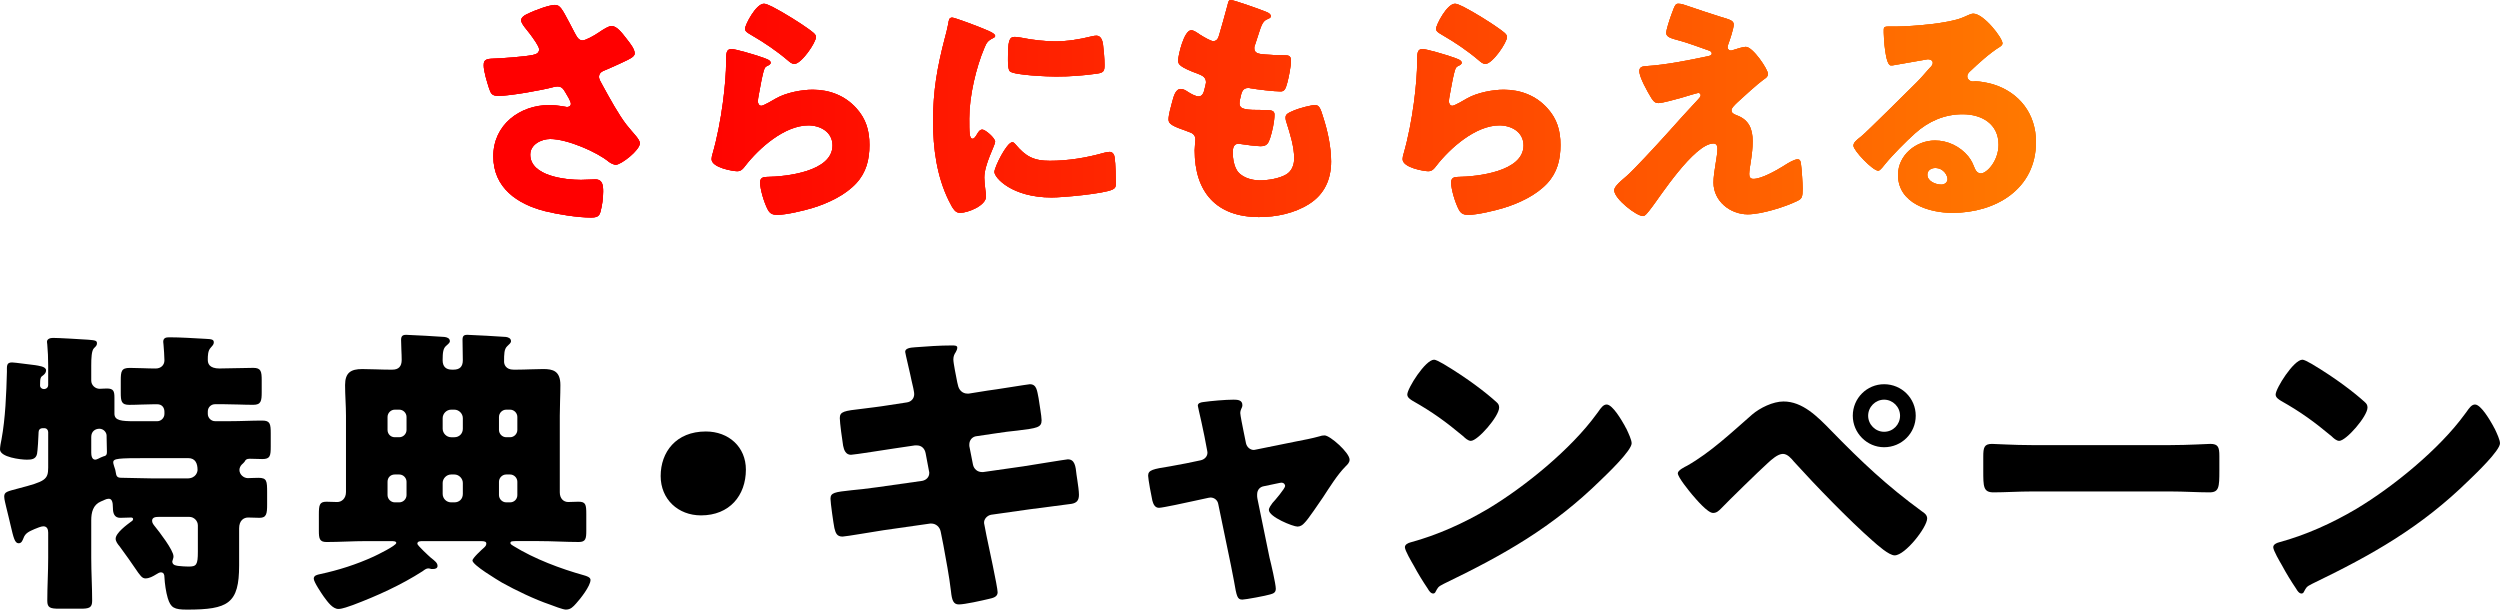 <?xml version="1.0" encoding="UTF-8"?>
<svg id="_レイヤー_47" data-name="レイヤー 47" xmlns="http://www.w3.org/2000/svg" xmlns:xlink="http://www.w3.org/1999/xlink" viewBox="0 0 365 89">
  <defs>
    <linearGradient id="_名称未設定グラデーション_12" data-name="名称未設定グラデーション 12" x1="297.255" y1="15.881" x2="70.618" y2="15.881" gradientUnits="userSpaceOnUse">
      <stop offset="0" stop-color="#ff7900"/>
      <stop offset=".879" stop-color="red"/>
    </linearGradient>
  </defs>
  <g>
    <path d="m32.098,53.796c1.451,0,3.429-.088,4.881-.088,1.144,0,1.231.53,1.231,1.857v1.681c0,1.283-.088,1.857-1.231,1.857-1.452,0-2.859-.088-4.309-.088h-1.276c-.571,0-1.054.443-1.054,1.062v.353c0,.575.483,1.062,1.054,1.062h2.199c1.583,0,3.122-.089,4.705-.089,1.143,0,1.231.487,1.231,1.902v1.858c0,1.415-.089,1.858-1.231,1.858-.617,0-1.231-.045-1.847-.045-.483,0-.616.178-.747.443-.132.177-.264.265-.395.397-.221.222-.352.531-.352.797,0,.663.616,1.193,1.23,1.193.308,0,.968-.044,1.54-.044,1.231,0,1.274.443,1.274,2.123v1.77c0,1.327-.088,1.946-1.099,1.946-.572,0-1.099-.045-1.67-.045-.617,0-1.319.398-1.319,1.593v5.395c0,5.573-1.583,6.458-7.607,6.458-1.891,0-2.375-.266-2.814-1.681-.263-.884-.439-2.123-.484-3.051,0-.354-.088-.708-.527-.708-.176,0-.44.132-.704.309-.439.266-.967.575-1.538.575-.484,0-.747-.353-1.584-1.592-.483-.708-1.187-1.725-2.198-3.095-.263-.31-.572-.709-.572-1.106,0-.84,1.628-2.034,2.287-2.521.131-.044.263-.221.263-.353,0-.177-.176-.222-.308-.222-.527,0-1.055.045-1.583.045-.835,0-1.056-.663-1.056-1.415,0-.974-.176-1.371-.615-1.371-.396,0-.66.221-1.144.397-1.144.487-1.407,1.592-1.407,2.742v5.484c0,2.123.133,4.202.133,6.28,0,1.017-.441,1.149-1.715,1.149h-3.077c-1.319,0-1.759-.132-1.759-1.149,0-2.079.132-4.157.132-6.28v-3.671c0-.443-.132-.929-.704-.929-.352,0-.923.266-1.275.398-.791.353-1.362.575-1.627,1.327-.132.309-.264.752-.704.752-.572,0-.747-.796-1.186-2.654-.177-.708-.352-1.548-.617-2.564-.088-.443-.307-1.15-.307-1.593,0-.708.44-.752,2.067-1.194,3.914-1.017,4.353-1.282,4.353-3.051v-5.174c0-.309-.22-.575-.572-.575h-.176c-.484,0-.66.266-.66.663v.088c0,.398-.132,2.654-.22,3.007-.177.796-.836.841-1.496.841-.878,0-3.913-.354-3.913-1.504,0-.31.133-1.106.221-1.46.572-3.095.703-6.678.79-9.861,0-.841-.088-1.372.747-1.372.396,0,2.859.354,3.386.398.44.088,1.583.177,1.583.752,0,.31-.176.531-.395.708-.395.266-.483.354-.483,1.504,0,.31.263.531.572.531.219,0,.615-.132.615-.619v-2.786c0-1.105-.044-2.167-.132-3.095,0-.132-.044-.265-.044-.398,0-.442.484-.575.879-.575.836,0,3.914.178,5.188.266,1.012.088,1.231.132,1.231.531,0,.309-.176.442-.439.707-.352.354-.396,1.46-.396,2.521v2.211c0,.663.572,1.194,1.231,1.194.176,0,.704-.044,1.056-.044.966,0,1.099.398,1.099,1.327v2.344c0,1.017,1.011,1.106,2.946,1.106h3.297c.572,0,1.056-.487,1.056-1.062v-.309c0-.619-.351-1.106-1.056-1.106h-.439c-1.186,0-2.418.088-3.649.088-1.144,0-1.231-.531-1.231-1.813v-1.725c0-1.371.088-1.857,1.319-1.857s2.506.088,3.782.088c.747,0,1.274-.487,1.274-1.194,0-.575-.088-1.724-.132-2.255,0-.132-.044-.309-.044-.443,0-.575.396-.663.88-.663,1.626,0,3.604.133,5.275.222.924.044,1.231.088,1.231.53,0,.31-.22.487-.439.752-.439.443-.439,1.194-.439,1.77,0,.487.131,1.283,1.758,1.283Zm-18.775,12.294c0,.398.088,1.018.572,1.018.176,0,.308-.088.439-.133.264-.132.529-.265.792-.353.439-.088.484-.31.484-.663,0-.708-.045-1.415-.045-2.123v-.221c0-.487-.439-1.018-1.056-1.018-.571,0-1.186.354-1.186,1.194v2.299Zm8.134.796c-4.221,0-4.924.044-4.924.619,0,.177.088.398.132.575.132.354.22.663.263,1.017.089.663.44.663,1.012.663,1.319,0,2.946.089,4.441.089h4.968c1.275,0,1.495-.974,1.495-1.239,0-.929-.307-1.725-1.363-1.725h-6.024Zm7.431,9.818c0-.663-.572-1.239-1.231-1.239h-4.484c-.439,0-.968.045-.968.575,0,.31.221.575.396.796.616.752,2.726,3.494,2.726,4.378,0,.089,0,.222-.044.31,0,.088-.132.398-.132.442,0,.62.704.62.923.663.396.045,1.056.089,1.452.089,1.143,0,1.362-.222,1.362-2.168v-3.847Z"/>
    <path d="m75.224,79.004c-.483,0-.704.044-.704.266,0,.221.263.309.439.442,3.078,1.902,6.859,3.317,10.333,4.291.308.088.923.265.923.662,0,.885-1.495,2.786-2.11,3.45-.44.487-.792.885-1.495.885-.44,0-1.891-.575-2.375-.752-2.11-.709-4.968-2.079-6.947-3.185-.66-.398-4.309-2.565-4.309-3.229,0-.353,1.407-1.636,1.715-1.901.176-.177.307-.31.307-.575s-.22-.354-.791-.354h-8.442c-.439,0-.835,0-.835.398,0,.221,1.715,1.813,1.979,2.034.615.487.967.752.967,1.193,0,.354-.352.443-.616.443h-.308c-.088-.044-.351-.088-.439-.088-.263,0-.572.221-.791.397-3.166,2.035-6.683,3.627-10.201,4.954-.527.177-1.538.574-2.11.574-.835,0-1.54-.973-2.154-1.813-.308-.443-1.452-2.123-1.452-2.61,0-.486.528-.575.923-.663,2.683-.575,5.321-1.415,7.827-2.564.484-.222,3.298-1.593,3.298-1.99,0-.266-.44-.266-.747-.266h-3.65c-1.935,0-3.869.132-5.804.132-1.012,0-1.1-.53-1.1-1.636v-2.388c0-1.371.088-1.858,1.1-1.858.528,0,1.055.044,1.583.044.616,0,1.275-.486,1.275-1.459v-11.144c0-1.505-.132-2.964-.132-4.467,0-1.813.835-2.344,2.507-2.344,1.319,0,2.681.088,4.044.088h.352c.923,0,1.362-.487,1.362-1.415,0-.973-.088-1.946-.088-2.919,0-.575.221-.752.747-.752.396,0,5.277.265,5.585.309.351.044.79.178.79.619,0,.265-.307.443-.572.708-.395.354-.483.929-.483,2.079,0,.928.483,1.371,1.363,1.371h.221c.923,0,1.362-.443,1.362-1.371,0-.973-.044-1.99-.044-2.963,0-.575.177-.752.704-.752.44,0,5.277.265,5.628.309.308.044.747.178.747.619,0,.265-.263.443-.527.708-.484.443-.484,1.15-.484,2.299,0,.398.263,1.15,1.362,1.15h.572c1.231,0,2.507-.088,3.782-.088,1.407,0,2.506.265,2.506,2.344,0,1.504-.088,3.007-.088,4.467v11.188c0,.885.528,1.415,1.231,1.415.484,0,1.011-.044,1.495-.044,1.056,0,1.144.398,1.144,1.814v2.432c0,1.15-.088,1.636-1.099,1.636-1.936,0-3.87-.132-5.805-.132h-3.474Zm-18.643-16.23c0,.574.441,1.061,1.056,1.061h.66c.572,0,1.056-.487,1.056-1.061v-1.902c0-.575-.484-1.062-1.056-1.062h-.66c-.572,0-1.056.487-1.056,1.062v1.902Zm0,9.508c0,.575.484,1.061,1.056,1.061h.66c.572,0,1.056-.486,1.056-1.061v-1.946c0-.575-.484-1.061-1.056-1.061h-.66c-.615,0-1.056.442-1.056,1.061v1.946Zm10.993-11.233c0-.663-.572-1.239-1.231-1.239h-.483c-.66,0-1.231.575-1.231,1.239v1.548c0,.663.572,1.239,1.231,1.239h.483c.704,0,1.231-.531,1.231-1.239v-1.548Zm0,9.464c0-.662-.572-1.238-1.231-1.238h-.483c-.66,0-1.231.575-1.231,1.238v1.593c0,.708.572,1.238,1.231,1.238h.483c.704,0,1.231-.486,1.231-1.238v-1.593Zm7.958-9.641c0-.575-.483-1.062-1.055-1.062h-.571c-.572,0-1.056.487-1.056,1.062v1.902c0,.574.484,1.061,1.056,1.061h.571c.572,0,1.055-.487,1.055-1.061v-1.902Zm0,9.464c0-.575-.483-1.061-1.055-1.061h-.571c-.572,0-1.056.486-1.056,1.061v1.946c0,.575.484,1.061,1.056,1.061h.571c.572,0,1.055-.442,1.055-1.061v-1.946Z"/>
    <path d="m108.9,68.568c0,3.759-2.375,6.678-6.551,6.678-3.343,0-5.892-2.344-5.892-5.749,0-3.494,2.242-6.501,6.595-6.501,3.342,0,5.849,2.255,5.849,5.573Z"/>
    <path d="m132.417,58.749c.617-.088,1.056-.575,1.056-1.194,0-.309-.088-.575-.132-.884l-.264-1.15c-.088-.531-.923-3.98-.923-4.157,0-.486.66-.619,1.452-.663,1.758-.132,3.561-.265,5.364-.265.395,0,.791,0,.791.309,0,.222-.088.443-.22.663-.177.266-.352.575-.352,1.062,0,.575.44,2.654.572,3.361l.088.353c.133.752.66,1.283,1.407,1.283h.176l2.771-.443c.835-.088,5.935-.928,6.155-.928,1.011,0,1.056.973,1.275,2.034.088.708.44,2.609.44,3.229,0,1.061-.66,1.149-3.518,1.504-.923.088-2.022.221-3.429.442l-2.682.398c-.572.132-.924.619-.924,1.193v.222l.529,2.697c.131.663.66,1.106,1.319,1.106h.176l5.891-.84c.879-.132,6.243-1.018,6.463-1.018,1.011,0,1.144.974,1.275,2.256l.132.884c.088.531.221,1.548.221,2.034,0,.796-.308,1.194-1.1,1.327-.395.044-5.452.708-6.112.796l-5.628.796c-.616.132-1.012.663-1.012,1.106,0,.088,0,.221.045.353l.307,1.592c.264,1.283,1.627,7.519,1.627,8.271,0,.708-.747.84-1.319.973-.923.222-3.474.797-4.352.797-.792,0-1.012-.62-1.144-1.946-.263-2.256-.704-4.467-1.099-6.679l-.396-1.99c-.133-.707-.704-1.193-1.364-1.193h-.176l-6.815.973c-.923.132-5.54.929-5.979.929-.836,0-1.012-.531-1.188-1.239-.131-.619-.571-3.716-.571-4.29,0-.885.616-.974,3.077-1.239.967-.088,2.198-.221,3.781-.443l6.552-.928c.616-.132,1.012-.575,1.012-1.15,0-.088,0-.132-.045-.309l-.484-2.565c-.131-.708-.615-1.149-1.274-1.149h-.308l-2.99.442c-.923.133-5.891.928-6.332.928-.747,0-1.012-.662-1.143-1.326-.133-.796-.484-3.361-.484-4.025,0-.973.615-1.062,3.298-1.371.967-.132,2.285-.265,3.913-.531l2.594-.397Z"/>
    <path d="m175.321,67.197c.572-.133.967-.575.967-1.106,0-.132-.043-.265-.043-.309l-.396-2.079c-.044-.177-.221-1.106-.439-2.079-.264-1.194-.529-2.3-.529-2.389,0-.397.44-.486.747-.53,1.231-.177,3.298-.354,4.485-.354.571,0,1.275.044,1.275.796,0,.222-.088.398-.176.575s-.133.398-.133.575c0,.309.352,2.034.44,2.477l.395,1.945c.133.575.617.974,1.144.974.088,0,.221-.045.263-.045l5.892-1.193c1.143-.222,2.33-.443,3.43-.752.22-.088.484-.133.747-.133.791,0,3.649,2.521,3.649,3.539,0,.442-.308.707-.616,1.017-1.143,1.15-2.33,3.051-3.254,4.466-.527.752-2.197,3.273-2.726,3.76-.263.309-.615.53-1.011.53-.66,0-4.176-1.415-4.176-2.432,0-.31.306-.708.527-1.017.308-.31,1.846-2.124,1.846-2.477,0-.177-.131-.487-.571-.487-.089,0-.177.044-.264.044l-2.33.487c-.439.088-.923.443-.923,1.194v.177c0,.044,0,.265.044.443l1.759,8.58c.219.84.923,3.891.923,4.555,0,.575-.352.708-.835.84-.529.178-3.606.752-4.045.752-.747,0-.835-.442-1.231-2.742-.132-.618-.263-1.37-.439-2.255l-1.848-8.933c-.088-.575-.571-.974-1.143-.974-.088,0-.22.045-.307.045l-2.242.486c-.792.177-4.442.973-4.968.973-.617,0-.835-.574-.968-1.061-.132-.531-.616-3.185-.616-3.626,0-.84.704-.974,3.209-1.371.66-.132,1.452-.266,2.375-.443l2.111-.442Z"/>
    <path d="m237.21,62.154c.088.133.132.31.263.487.308.663.747,1.592.747,2.079,0,1.062-3.561,4.467-4.484,5.352-7.079,6.944-14.158,10.923-22.951,15.169-.88.443-.836.531-1.188,1.15-.043.132-.176.265-.351.265-.351,0-.616-.397-.791-.708-.747-1.105-1.451-2.255-2.067-3.406-.307-.53-1.275-2.167-1.275-2.653,0-.398.484-.619.835-.708,3.914-1.062,7.74-2.786,11.256-4.865,5.408-3.229,12.179-8.757,15.873-13.843.088-.132.176-.221.263-.353.396-.575.747-1.062,1.231-1.062.88,0,2.242,2.389,2.638,3.095Zm-26.47-9.021c3.561,2.123,6.288,4.246,7.739,5.573.264.221.395.442.395.796,0,1.283-3.12,4.865-4.132,4.865-.395,0-.836-.398-1.1-.663-2.551-2.123-4.484-3.538-7.386-5.174-.351-.222-.792-.487-.792-.929,0-.884,2.638-5.086,3.915-5.086.219,0,.747.265,1.362.619Z"/>
    <path d="m267.341,62.863c4.44,4.555,8.134,8.049,13.278,11.808.351.221.747.531.747,1.018,0,1.282-3.21,5.395-4.748,5.395-.835,0-2.507-1.504-3.21-2.123-3.474-3.051-8.31-8.049-11.477-11.543-.395-.487-.966-1.15-1.626-1.15-.747,0-1.671.841-2.199,1.327-1.186,1.062-5.716,5.484-6.815,6.634-.352.353-.66.662-1.187.662-.791,0-2.462-1.989-3.034-2.653-.44-.531-2.111-2.565-2.111-3.141,0-.442,1.012-.928,1.364-1.105,3.429-1.946,6.506-4.865,9.497-7.475,1.143-.973,3.034-1.901,4.573-1.901,2.769,0,4.924,2.167,6.947,4.246Zm12.355-2.167c0,2.564-2.067,4.599-4.617,4.599-2.506,0-4.572-2.079-4.572-4.599,0-2.565,2.067-4.6,4.572-4.6,2.551,0,4.617,2.034,4.617,4.6Zm-6.947,0c0,1.282,1.056,2.344,2.33,2.344,1.319,0,2.33-1.062,2.33-2.344,0-1.283-1.055-2.345-2.33-2.345-1.274,0-2.33,1.062-2.33,2.345Z"/>
    <path d="m316.904,64.984c2.594,0,5.408-.177,5.804-.177,1.144,0,1.319.487,1.319,1.77v2.123c0,2.432-.044,3.184-1.451,3.184-1.714,0-3.737-.132-5.672-.132h-20.225c-1.936,0-4.002.132-5.628.132-1.495,0-1.495-.84-1.495-3.184v-2.034c0-1.327.131-1.858,1.274-1.858.616,0,3.077.177,5.849.177h20.225Z"/>
    <path d="m363.989,62.154c.088.133.133.31.263.487.308.663.747,1.592.747,2.079,0,1.062-3.561,4.467-4.484,5.352-7.078,6.944-14.158,10.923-22.951,15.169-.88.443-.835.531-1.187,1.15-.044.132-.176.265-.352.265-.351,0-.615-.397-.79-.708-.747-1.105-1.452-2.255-2.067-3.406-.308-.53-1.276-2.167-1.276-2.653,0-.398.484-.619.836-.708,3.914-1.062,7.739-2.786,11.256-4.865,5.408-3.229,12.179-8.757,15.872-13.843.088-.132.176-.221.264-.353.395-.575.747-1.062,1.23-1.062.88,0,2.242,2.389,2.638,3.095Zm-26.47-9.021c3.561,2.123,6.288,4.246,7.74,5.573.263.221.396.442.396.796,0,1.283-3.122,4.865-4.133,4.865-.396,0-.836-.398-1.1-.663-2.551-2.123-4.485-3.538-7.387-5.174-.351-.222-.791-.487-.791-.929,0-.884,2.638-5.086,3.914-5.086.22,0,.747.265,1.362.619Z"/>
  </g>
  <g>
    <g>
      <path d="m83.889,4.776c.395.723.612,1.121,1.187,1.121.395,0,1.546-.614,2.301-1.121.792-.543,1.51-.977,1.907-.977.755,0,1.474.94,2.121,1.772.648.831,1.26,1.591,1.26,2.243,0,.47-.791.832-1.654,1.23-.827.398-1.655.76-2.482,1.122-.54.217-1.079.397-1.079,1.085,0,.289.252.723.576,1.302.971,1.772,2.338,4.268,3.452,5.68.9,1.157,1.943,2.097,1.943,2.676,0,1.013-2.733,3.147-3.525,3.147-.215,0-.683-.181-1.007-.434-1.69-1.411-6.042-3.329-8.559-3.329-1.295,0-2.914.796-2.914,2.28,0,3.146,5.144,3.689,7.41,3.689.718,0,1.438-.072,2.086-.072,1.078,0,1.15.904,1.15,1.772,0,.977-.143,2.026-.395,2.966-.181.652-.503.832-1.403.832-1.907,0-4.855-.47-6.726-.94-3.992-1.014-7.516-3.401-7.516-7.995s3.848-7.488,8.2-7.488c1.15,0,2.48.29,2.553.29.289,0,.576-.145.576-.471,0-.361-.539-1.23-.755-1.591-.359-.615-.576-.941-1.223-.941-.143,0-.324.036-.503.073-1.726.47-6.402,1.302-8.092,1.302-.972,0-1.115-.326-1.403-1.193-.252-.796-.755-2.388-.755-3.256,0-.47.036-.94,1.114-.977,1.368-.036,4.855-.29,6.043-.543.54-.108.936-.29.936-.832,0-.434-.827-1.556-1.331-2.243-.396-.543-1.296-1.483-1.296-1.989,0-.362.396-.688.792-.869,1.546-.76,3.452-1.374,4.135-1.374.755,0,1.044.578,2.122,2.605.216.434.467.904.755,1.447Z" fill="url(#_名称未設定グラデーション_12)"/>
      <path d="m110.899,8.248c.864.29,1.619.506,1.619.905,0,.217-.252.361-.431.434-.468.217-.503.398-.72,1.266-.252,1.013-.395,2.062-.611,3.111-.036.253-.108.543-.108.832,0,.326.181.651.504.651.323,0,1.797-.868,2.157-1.084,1.474-.832,3.705-1.266,5.359-1.266,2.446,0,4.712.868,6.366,2.713,1.402,1.556,1.906,3.255,1.906,5.354,0,2.135-.466,4.015-1.942,5.607-1.618,1.737-4.1,2.894-6.33,3.581-1.295.398-3.884,1.014-5.179,1.014-.647,0-1.043-.145-1.367-.724-.539-.977-1.15-3.002-1.15-4.015,0-.687.503-.796.971-.796,2.805-.036,9.603-.76,9.603-4.594,0-1.989-1.799-2.931-3.524-2.931-3.453,0-7.193,3.293-9.207,5.896-.324.435-.612.796-1.187.796-.575,0-3.74-.506-3.74-1.772,0-.253.072-.543.143-.76,1.367-4.738,1.978-10.599,1.978-13.348,0-1.339,0-1.954.792-1.954.611,0,3.38.832,4.099,1.085Zm.647-7.705c.252,0,.755.217,1.26.47,1.619.832,4.028,2.352,5.035,3.076.755.542,1.295.904,1.295,1.301,0,.796-2.121,3.943-3.165,3.943-.359,0-.683-.29-.935-.506-1.655-1.41-3.489-2.641-5.359-3.726-.54-.326-.9-.506-.9-.905,0-.543,1.583-3.654,2.769-3.654Z" fill="url(#_名称未設定グラデーション_12)"/>
      <path d="m137.956,5.535c.18-.687.36-1.375.467-1.953.107-.688.144-1.014.611-1.014.324,0,3.777,1.267,5.324,1.954.719.326.935.543.935.723,0,.144-.107.217-.252.29-.827.397-1.007.687-1.331,1.483-1.186,2.785-2.193,6.982-2.193,10.274,0,1.989,0,2.967.467,2.967.252,0,.432-.29.612-.579.216-.362.431-.76.827-.76.431,0,1.869,1.23,1.869,1.772,0,.506-1.583,3.292-1.583,5.246,0,.253.072,1.157.144,1.7.035.217.107.832.107,1.049,0,1.339-2.661,2.388-3.776,2.388-.683,0-1.007-.47-1.655-1.773-1.762-3.581-2.301-7.633-2.301-11.611,0-4.45.611-7.887,1.726-12.155Zm10.285,15.518c1.511,1.81,2.698,2.424,5.036,2.424,2.661,0,5.323-.434,7.876-1.157.252-.073.612-.145.864-.145.467,0,.683.47.719.796.143.977.181,3.039.181,3.763,0,.47-.037.723-.503.94-1.26.614-7.265,1.157-8.884,1.157-5.791,0-8.343-2.893-8.343-3.726,0-.688,1.797-4.341,2.625-4.341.18,0,.324.181.431.289Zm-.071-15.664c.216,0,.791.073,1.115.145,1.366.29,3.345.506,4.747.506,1.798,0,3.597-.29,5.323-.723.324-.073.503-.109.72-.109.683,0,.899.76.97,1.302.108.905.217,2.062.217,2.967,0,.868-.108,1.121-1.043,1.266-2.015.289-4.029.434-6.043.434-1.079,0-6.042-.181-6.725-.76-.288-.253-.288-1.339-.288-1.736,0-2.677.143-3.293,1.007-3.293Z" fill="url(#_名称未設定グラデーション_12)"/>
      <path d="m184.96,1.772c.323.145.575.326.575.579,0,.217-.143.29-.323.362-.576.253-.865.397-1.296,1.736l-.647,1.989c-.072.182-.143.362-.143.579,0,.723.503.869,1.654.941.864.072,1.726.108,2.59.108.684,0,1.115,0,1.115.796s-.324,2.423-.541,3.22c-.252.94-.431,1.266-.97,1.266-1.007,0-3.417-.29-4.46-.471-.072-.035-.181-.035-.288-.035-.827,0-.971.687-1.114,1.374l-.072.29c-.036.144-.072.434-.072.579,0,.94.971.977,3.56.977.971,0,1.547.036,1.547.652,0,1.013-.324,2.496-.648,3.472-.252.76-.503,1.158-1.366,1.158-.791,0-2.158-.218-2.986-.326-.071-.036-.18-.036-.252-.036-.755,0-.827.723-.827,1.157v.218c0,.795.109,1.591.504,2.351.575,1.158,2.193,1.628,3.416,1.628,1.187,0,2.841-.253,3.884-.869.827-.506,1.15-1.41,1.15-2.351,0-1.665-.575-3.51-1.078-5.101-.108-.325-.181-.542-.181-.831,0-.47.252-.652,1.296-1.085.79-.326,2.481-.76,3.021-.76.648,0,.827.651,1.186,1.809.648,1.989,1.151,4.341,1.151,6.439,0,2.568-.972,4.775-3.201,6.186-2.157,1.374-4.819,1.917-7.337,1.917-6.186,0-9.387-3.618-9.387-9.731,0-.434.107-1.519.107-1.592,0-.796-.576-.977-1.079-1.157-2.373-.832-2.841-1.122-2.841-1.772,0-.652.324-1.809.503-2.46.252-.94.503-1.989,1.296-1.989.359,0,.718.217,1.042.434.396.253,1.079.652,1.548.652.287,0,.647-.145.826-.905.108-.434.252-.977.252-1.157,0-.652-.431-.941-.971-1.158-2.949-1.085-3.093-1.483-3.093-2.026,0-.76.863-4.413,1.907-4.413.359,0,.755.29,1.294.652.576.361,1.583.94,1.907.94.576,0,.755-.434.9-.977.287-1.013.827-2.822,1.186-4.233.144-.578.18-.796.503-.796.431,0,4.604,1.484,5.251,1.772Z" fill="url(#_名称未設定グラデーション_12)"/>
      <path d="m211.789,8.248c.865.29,1.62.506,1.62.905,0,.217-.252.361-.432.434-.467.217-.503.398-.719,1.266-.252,1.013-.396,2.062-.611,3.111-.037.253-.109.543-.109.832,0,.326.181.651.503.651.324,0,1.799-.868,2.158-1.084,1.475-.832,3.705-1.266,5.359-1.266,2.446,0,4.712.868,6.366,2.713,1.403,1.556,1.907,3.255,1.907,5.354,0,2.135-.467,4.015-1.942,5.607-1.619,1.737-4.1,2.894-6.331,3.581-1.294.398-3.883,1.014-5.179,1.014-.647,0-1.042-.145-1.366-.724-.54-.977-1.151-3.002-1.151-4.015,0-.687.503-.796.972-.796,2.804-.036,9.602-.76,9.602-4.594,0-1.989-1.798-2.931-3.524-2.931-3.453,0-7.193,3.293-9.207,5.896-.324.435-.612.796-1.187.796-.575,0-3.74-.506-3.74-1.772,0-.253.072-.543.143-.76,1.368-4.738,1.979-10.599,1.979-13.348,0-1.339,0-1.954.791-1.954.612,0,3.381.832,4.099,1.085Zm.648-7.705c.252,0,.755.217,1.259.47,1.619.832,4.028,2.352,5.035,3.076.755.542,1.296.904,1.296,1.301,0,.796-2.122,3.943-3.165,3.943-.359,0-.683-.29-.935-.506-1.655-1.41-3.489-2.641-5.359-3.726-.541-.326-.9-.506-.9-.905,0-.543,1.583-3.654,2.769-3.654Z" fill="url(#_名称未設定グラデーション_12)"/>
      <path d="m254.883,6.838c1.044,0,3.237,3.292,3.237,3.942,0,.435-.36.652-.683.869-.936.688-2.878,2.46-3.777,3.292-.54.506-.864.869-.864,1.122,0,.434.252.579.827.796,1.727.651,2.266,1.989,2.266,3.762,0,.941-.107,1.881-.252,2.822-.072.435-.252,1.556-.252,1.954,0,.434.144.723.612.723,1.187,0,3.273-1.194,4.281-1.809.071-.036.18-.109.287-.181.576-.362,1.403-.869,1.907-.869.359,0,.431.362.467.651.108.688.252,2.931.252,3.618,0,1.266-.143,1.484-.719,1.772-1.799.905-5.324,1.99-7.3,1.99-2.554,0-5-1.918-5-4.63,0-1.628.576-3.69.576-4.993,0-.361-.144-.723-.576-.723-2.841,0-8.021,8.067-8.991,9.297-.612.796-.971,1.302-1.295,1.302-.971,0-4.207-2.532-4.207-3.763,0-.397.431-.94,1.834-2.098.899-.76,4.423-4.558,6.042-6.367,1.402-1.591,2.841-3.147,4.28-4.702.18-.182.467-.471.467-.724,0-.181-.143-.325-.36-.325-.143,0-2.157.614-2.517.723-.719.181-2.661.76-3.308.76-.361,0-.648-.145-1.008-.723-.575-.941-1.762-3.039-1.762-3.943,0-.543.36-.687.899-.723,2.95-.181,6.186-.832,9.1-1.447.324-.073.576-.145.576-.398s-.18-.361-.503-.47c-1.367-.47-2.662-.977-4.065-1.375-1.438-.397-2.085-.543-2.085-1.193,0-.326.395-1.665.755-2.641.54-1.483.612-1.592,1.043-1.592.395,0,.827.145,1.223.29,1.619.543,3.273,1.122,4.926,1.628,1.331.397,1.907.543,1.907,1.122,0,.578-.576,2.279-.79,2.857-.072.182-.108.326-.108.47,0,.253.216.471.467.471.107,0,.252-.036.324-.073.576-.181,1.474-.47,1.869-.47Z" fill="url(#_名称未設定グラデーション_12)"/>
      <path d="m292.363,6.331c0,.217-.215.397-.395.506-1.51.94-3.129,2.423-4.423,3.654-.181.181-.324.397-.324.651,0,.434.395.76.827.76.107,0,.252-.036.395-.036.54,0,1.798.218,2.517.435,3.884,1.193,6.294,4.341,6.294,8.429,0,6.909-5.934,10.346-12.193,10.346-3.38,0-7.948-1.375-7.948-5.535,0-2.894,2.626-5.028,5.395-5.028,1.87,0,3.669.868,4.855,2.315.54.687.647,1.049.971,1.809.144.361.468.687.864.687.864,0,2.59-1.809,2.59-4.197,0-3.075-2.481-4.449-5.25-4.449-2.627,0-4.964,1.013-6.941,2.785-1.296,1.157-3.345,3.219-4.424,4.558-.503.651-.791.904-.935.904-.827,0-3.634-2.966-3.634-3.653,0-.435.361-.76,1.116-1.339.899-.723,6.869-6.692,8.128-7.922.683-.688,1.222-1.339,1.834-2.026.252-.253.503-.471.503-.832,0-.434-.576-.506-.72-.506-.107,0-4.028.723-4.963.868-.144.036-.289.036-.431.036-.827,0-1.044-4.088-1.044-4.775v-.362c0-.543.108-.543,1.151-.543h.827c2.338-.035,7.48-.434,9.531-1.302.899-.397,1.294-.578,1.546-.578,1.548,0,4.28,3.545,4.28,4.341Zm-9.818,18.196c-.576,0-1.151.326-1.151.977,0,.978,1.224,1.448,2.051,1.448.466,0,.899-.326.899-.796,0-.506-.54-1.628-1.798-1.628Z" fill="url(#_名称未設定グラデーション_12)"/>
    </g>
    <g>
      <path d="m83.889,4.776c.395.723.612,1.121,1.187,1.121.395,0,1.546-.614,2.301-1.121.792-.543,1.51-.977,1.907-.977.755,0,1.474.94,2.121,1.772.648.831,1.26,1.591,1.26,2.243,0,.47-.791.832-1.654,1.23-.827.398-1.655.76-2.482,1.122-.54.217-1.079.397-1.079,1.085,0,.289.252.723.576,1.302.971,1.772,2.338,4.268,3.452,5.68.9,1.157,1.943,2.097,1.943,2.676,0,1.013-2.733,3.147-3.525,3.147-.215,0-.683-.181-1.007-.434-1.69-1.411-6.042-3.329-8.559-3.329-1.295,0-2.914.796-2.914,2.28,0,3.146,5.144,3.689,7.41,3.689.718,0,1.438-.072,2.086-.072,1.078,0,1.15.904,1.15,1.772,0,.977-.143,2.026-.395,2.966-.181.652-.503.832-1.403.832-1.907,0-4.855-.47-6.726-.94-3.992-1.014-7.516-3.401-7.516-7.995s3.848-7.488,8.2-7.488c1.15,0,2.48.29,2.553.29.289,0,.576-.145.576-.471,0-.361-.539-1.23-.755-1.591-.359-.615-.576-.941-1.223-.941-.143,0-.324.036-.503.073-1.726.47-6.402,1.302-8.092,1.302-.972,0-1.115-.326-1.403-1.193-.252-.796-.755-2.388-.755-3.256,0-.47.036-.94,1.114-.977,1.368-.036,4.855-.29,6.043-.543.54-.108.936-.29.936-.832,0-.434-.827-1.556-1.331-2.243-.396-.543-1.296-1.483-1.296-1.989,0-.362.396-.688.792-.869,1.546-.76,3.452-1.374,4.135-1.374.755,0,1.044.578,2.122,2.605.216.434.467.904.755,1.447Z" fill="url(#_名称未設定グラデーション_12)"/>
      <path d="m110.899,8.248c.864.29,1.619.506,1.619.905,0,.217-.252.361-.431.434-.468.217-.503.398-.72,1.266-.252,1.013-.395,2.062-.611,3.111-.036.253-.108.543-.108.832,0,.326.181.651.504.651.323,0,1.797-.868,2.157-1.084,1.474-.832,3.705-1.266,5.359-1.266,2.446,0,4.712.868,6.366,2.713,1.402,1.556,1.906,3.255,1.906,5.354,0,2.135-.466,4.015-1.942,5.607-1.618,1.737-4.1,2.894-6.33,3.581-1.295.398-3.884,1.014-5.179,1.014-.647,0-1.043-.145-1.367-.724-.539-.977-1.15-3.002-1.15-4.015,0-.687.503-.796.971-.796,2.805-.036,9.603-.76,9.603-4.594,0-1.989-1.799-2.931-3.524-2.931-3.453,0-7.193,3.293-9.207,5.896-.324.435-.612.796-1.187.796-.575,0-3.74-.506-3.74-1.772,0-.253.072-.543.143-.76,1.367-4.738,1.978-10.599,1.978-13.348,0-1.339,0-1.954.792-1.954.611,0,3.38.832,4.099,1.085Zm.647-7.705c.252,0,.755.217,1.26.47,1.619.832,4.028,2.352,5.035,3.076.755.542,1.295.904,1.295,1.301,0,.796-2.121,3.943-3.165,3.943-.359,0-.683-.29-.935-.506-1.655-1.41-3.489-2.641-5.359-3.726-.54-.326-.9-.506-.9-.905,0-.543,1.583-3.654,2.769-3.654Z" fill="url(#_名称未設定グラデーション_12)"/>
      <path d="m137.956,5.535c.18-.687.36-1.375.467-1.953.107-.688.144-1.014.611-1.014.324,0,3.777,1.267,5.324,1.954.719.326.935.543.935.723,0,.144-.107.217-.252.29-.827.397-1.007.687-1.331,1.483-1.186,2.785-2.193,6.982-2.193,10.274,0,1.989,0,2.967.467,2.967.252,0,.432-.29.612-.579.216-.362.431-.76.827-.76.431,0,1.869,1.23,1.869,1.772,0,.506-1.583,3.292-1.583,5.246,0,.253.072,1.157.144,1.7.035.217.107.832.107,1.049,0,1.339-2.661,2.388-3.776,2.388-.683,0-1.007-.47-1.655-1.773-1.762-3.581-2.301-7.633-2.301-11.611,0-4.45.611-7.887,1.726-12.155Zm10.285,15.518c1.511,1.81,2.698,2.424,5.036,2.424,2.661,0,5.323-.434,7.876-1.157.252-.073.612-.145.864-.145.467,0,.683.47.719.796.143.977.181,3.039.181,3.763,0,.47-.037.723-.503.94-1.26.614-7.265,1.157-8.884,1.157-5.791,0-8.343-2.893-8.343-3.726,0-.688,1.797-4.341,2.625-4.341.18,0,.324.181.431.289Zm-.071-15.664c.216,0,.791.073,1.115.145,1.366.29,3.345.506,4.747.506,1.798,0,3.597-.29,5.323-.723.324-.073.503-.109.72-.109.683,0,.899.76.97,1.302.108.905.217,2.062.217,2.967,0,.868-.108,1.121-1.043,1.266-2.015.289-4.029.434-6.043.434-1.079,0-6.042-.181-6.725-.76-.288-.253-.288-1.339-.288-1.736,0-2.677.143-3.293,1.007-3.293Z" fill="url(#_名称未設定グラデーション_12)"/>
      <path d="m184.96,1.772c.323.145.575.326.575.579,0,.217-.143.29-.323.362-.576.253-.865.397-1.296,1.736l-.647,1.989c-.072.182-.143.362-.143.579,0,.723.503.869,1.654.941.864.072,1.726.108,2.59.108.684,0,1.115,0,1.115.796s-.324,2.423-.541,3.22c-.252.94-.431,1.266-.97,1.266-1.007,0-3.417-.29-4.46-.471-.072-.035-.181-.035-.288-.035-.827,0-.971.687-1.114,1.374l-.072.29c-.036.144-.072.434-.072.579,0,.94.971.977,3.56.977.971,0,1.547.036,1.547.652,0,1.013-.324,2.496-.648,3.472-.252.76-.503,1.158-1.366,1.158-.791,0-2.158-.218-2.986-.326-.071-.036-.18-.036-.252-.036-.755,0-.827.723-.827,1.157v.218c0,.795.109,1.591.504,2.351.575,1.158,2.193,1.628,3.416,1.628,1.187,0,2.841-.253,3.884-.869.827-.506,1.15-1.41,1.15-2.351,0-1.665-.575-3.51-1.078-5.101-.108-.325-.181-.542-.181-.831,0-.47.252-.652,1.296-1.085.79-.326,2.481-.76,3.021-.76.648,0,.827.651,1.186,1.809.648,1.989,1.151,4.341,1.151,6.439,0,2.568-.972,4.775-3.201,6.186-2.157,1.374-4.819,1.917-7.337,1.917-6.186,0-9.387-3.618-9.387-9.731,0-.434.107-1.519.107-1.592,0-.796-.576-.977-1.079-1.157-2.373-.832-2.841-1.122-2.841-1.772,0-.652.324-1.809.503-2.46.252-.94.503-1.989,1.296-1.989.359,0,.718.217,1.042.434.396.253,1.079.652,1.548.652.287,0,.647-.145.826-.905.108-.434.252-.977.252-1.157,0-.652-.431-.941-.971-1.158-2.949-1.085-3.093-1.483-3.093-2.026,0-.76.863-4.413,1.907-4.413.359,0,.755.29,1.294.652.576.361,1.583.94,1.907.94.576,0,.755-.434.9-.977.287-1.013.827-2.822,1.186-4.233.144-.578.18-.796.503-.796.431,0,4.604,1.484,5.251,1.772Z" fill="url(#_名称未設定グラデーション_12)"/>
      <path d="m211.789,8.248c.865.29,1.62.506,1.62.905,0,.217-.252.361-.432.434-.467.217-.503.398-.719,1.266-.252,1.013-.396,2.062-.611,3.111-.037.253-.109.543-.109.832,0,.326.181.651.503.651.324,0,1.799-.868,2.158-1.084,1.475-.832,3.705-1.266,5.359-1.266,2.446,0,4.712.868,6.366,2.713,1.403,1.556,1.907,3.255,1.907,5.354,0,2.135-.467,4.015-1.942,5.607-1.619,1.737-4.1,2.894-6.331,3.581-1.294.398-3.883,1.014-5.179,1.014-.647,0-1.042-.145-1.366-.724-.54-.977-1.151-3.002-1.151-4.015,0-.687.503-.796.972-.796,2.804-.036,9.602-.76,9.602-4.594,0-1.989-1.798-2.931-3.524-2.931-3.453,0-7.193,3.293-9.207,5.896-.324.435-.612.796-1.187.796-.575,0-3.74-.506-3.74-1.772,0-.253.072-.543.143-.76,1.368-4.738,1.979-10.599,1.979-13.348,0-1.339,0-1.954.791-1.954.612,0,3.381.832,4.099,1.085Zm.648-7.705c.252,0,.755.217,1.259.47,1.619.832,4.028,2.352,5.035,3.076.755.542,1.296.904,1.296,1.301,0,.796-2.122,3.943-3.165,3.943-.359,0-.683-.29-.935-.506-1.655-1.41-3.489-2.641-5.359-3.726-.541-.326-.9-.506-.9-.905,0-.543,1.583-3.654,2.769-3.654Z" fill="url(#_名称未設定グラデーション_12)"/>
      <path d="m254.883,6.838c1.044,0,3.237,3.292,3.237,3.942,0,.435-.36.652-.683.869-.936.688-2.878,2.46-3.777,3.292-.54.506-.864.869-.864,1.122,0,.434.252.579.827.796,1.727.651,2.266,1.989,2.266,3.762,0,.941-.107,1.881-.252,2.822-.072.435-.252,1.556-.252,1.954,0,.434.144.723.612.723,1.187,0,3.273-1.194,4.281-1.809.071-.036.18-.109.287-.181.576-.362,1.403-.869,1.907-.869.359,0,.431.362.467.651.108.688.252,2.931.252,3.618,0,1.266-.143,1.484-.719,1.772-1.799.905-5.324,1.99-7.3,1.99-2.554,0-5-1.918-5-4.63,0-1.628.576-3.69.576-4.993,0-.361-.144-.723-.576-.723-2.841,0-8.021,8.067-8.991,9.297-.612.796-.971,1.302-1.295,1.302-.971,0-4.207-2.532-4.207-3.763,0-.397.431-.94,1.834-2.098.899-.76,4.423-4.558,6.042-6.367,1.402-1.591,2.841-3.147,4.28-4.702.18-.182.467-.471.467-.724,0-.181-.143-.325-.36-.325-.143,0-2.157.614-2.517.723-.719.181-2.661.76-3.308.76-.361,0-.648-.145-1.008-.723-.575-.941-1.762-3.039-1.762-3.943,0-.543.36-.687.899-.723,2.95-.181,6.186-.832,9.1-1.447.324-.073.576-.145.576-.398s-.18-.361-.503-.47c-1.367-.47-2.662-.977-4.065-1.375-1.438-.397-2.085-.543-2.085-1.193,0-.326.395-1.665.755-2.641.54-1.483.612-1.592,1.043-1.592.395,0,.827.145,1.223.29,1.619.543,3.273,1.122,4.926,1.628,1.331.397,1.907.543,1.907,1.122,0,.578-.576,2.279-.79,2.857-.072.182-.108.326-.108.47,0,.253.216.471.467.471.107,0,.252-.036.324-.073.576-.181,1.474-.47,1.869-.47Z" fill="url(#_名称未設定グラデーション_12)"/>
      <path d="m292.363,6.331c0,.217-.215.397-.395.506-1.51.94-3.129,2.423-4.423,3.654-.181.181-.324.397-.324.651,0,.434.395.76.827.76.107,0,.252-.036.395-.036.54,0,1.798.218,2.517.435,3.884,1.193,6.294,4.341,6.294,8.429,0,6.909-5.934,10.346-12.193,10.346-3.38,0-7.948-1.375-7.948-5.535,0-2.894,2.626-5.028,5.395-5.028,1.87,0,3.669.868,4.855,2.315.54.687.647,1.049.971,1.809.144.361.468.687.864.687.864,0,2.59-1.809,2.59-4.197,0-3.075-2.481-4.449-5.25-4.449-2.627,0-4.964,1.013-6.941,2.785-1.296,1.157-3.345,3.219-4.424,4.558-.503.651-.791.904-.935.904-.827,0-3.634-2.966-3.634-3.653,0-.435.361-.76,1.116-1.339.899-.723,6.869-6.692,8.128-7.922.683-.688,1.222-1.339,1.834-2.026.252-.253.503-.471.503-.832,0-.434-.576-.506-.72-.506-.107,0-4.028.723-4.963.868-.144.036-.289.036-.431.036-.827,0-1.044-4.088-1.044-4.775v-.362c0-.543.108-.543,1.151-.543h.827c2.338-.035,7.48-.434,9.531-1.302.899-.397,1.294-.578,1.546-.578,1.548,0,4.28,3.545,4.28,4.341Zm-9.818,18.196c-.576,0-1.151.326-1.151.977,0,.978,1.224,1.448,2.051,1.448.466,0,.899-.326.899-.796,0-.506-.54-1.628-1.798-1.628Z" fill="url(#_名称未設定グラデーション_12)"/>
    </g>
    <g>
      <path d="m83.889,4.776c.395.723.612,1.121,1.187,1.121.395,0,1.546-.614,2.301-1.121.792-.543,1.51-.977,1.907-.977.755,0,1.474.94,2.121,1.772.648.831,1.26,1.591,1.26,2.243,0,.47-.791.832-1.654,1.23-.827.398-1.655.76-2.482,1.122-.54.217-1.079.397-1.079,1.085,0,.289.252.723.576,1.302.971,1.772,2.338,4.268,3.452,5.68.9,1.157,1.943,2.097,1.943,2.676,0,1.013-2.733,3.147-3.525,3.147-.215,0-.683-.181-1.007-.434-1.69-1.411-6.042-3.329-8.559-3.329-1.295,0-2.914.796-2.914,2.28,0,3.146,5.144,3.689,7.41,3.689.718,0,1.438-.072,2.086-.072,1.078,0,1.15.904,1.15,1.772,0,.977-.143,2.026-.395,2.966-.181.652-.503.832-1.403.832-1.907,0-4.855-.47-6.726-.94-3.992-1.014-7.516-3.401-7.516-7.995s3.848-7.488,8.2-7.488c1.15,0,2.48.29,2.553.29.289,0,.576-.145.576-.471,0-.361-.539-1.23-.755-1.591-.359-.615-.576-.941-1.223-.941-.143,0-.324.036-.503.073-1.726.47-6.402,1.302-8.092,1.302-.972,0-1.115-.326-1.403-1.193-.252-.796-.755-2.388-.755-3.256,0-.47.036-.94,1.114-.977,1.368-.036,4.855-.29,6.043-.543.54-.108.936-.29.936-.832,0-.434-.827-1.556-1.331-2.243-.396-.543-1.296-1.483-1.296-1.989,0-.362.396-.688.792-.869,1.546-.76,3.452-1.374,4.135-1.374.755,0,1.044.578,2.122,2.605.216.434.467.904.755,1.447Z" fill="url(#_名称未設定グラデーション_12)"/>
      <path d="m110.899,8.248c.864.29,1.619.506,1.619.905,0,.217-.252.361-.431.434-.468.217-.503.398-.72,1.266-.252,1.013-.395,2.062-.611,3.111-.036.253-.108.543-.108.832,0,.326.181.651.504.651.323,0,1.797-.868,2.157-1.084,1.474-.832,3.705-1.266,5.359-1.266,2.446,0,4.712.868,6.366,2.713,1.402,1.556,1.906,3.255,1.906,5.354,0,2.135-.466,4.015-1.942,5.607-1.618,1.737-4.1,2.894-6.33,3.581-1.295.398-3.884,1.014-5.179,1.014-.647,0-1.043-.145-1.367-.724-.539-.977-1.15-3.002-1.15-4.015,0-.687.503-.796.971-.796,2.805-.036,9.603-.76,9.603-4.594,0-1.989-1.799-2.931-3.524-2.931-3.453,0-7.193,3.293-9.207,5.896-.324.435-.612.796-1.187.796-.575,0-3.74-.506-3.74-1.772,0-.253.072-.543.143-.76,1.367-4.738,1.978-10.599,1.978-13.348,0-1.339,0-1.954.792-1.954.611,0,3.38.832,4.099,1.085Zm.647-7.705c.252,0,.755.217,1.26.47,1.619.832,4.028,2.352,5.035,3.076.755.542,1.295.904,1.295,1.301,0,.796-2.121,3.943-3.165,3.943-.359,0-.683-.29-.935-.506-1.655-1.41-3.489-2.641-5.359-3.726-.54-.326-.9-.506-.9-.905,0-.543,1.583-3.654,2.769-3.654Z" fill="url(#_名称未設定グラデーション_12)"/>
      <path d="m137.956,5.535c.18-.687.36-1.375.467-1.953.107-.688.144-1.014.611-1.014.324,0,3.777,1.267,5.324,1.954.719.326.935.543.935.723,0,.144-.107.217-.252.29-.827.397-1.007.687-1.331,1.483-1.186,2.785-2.193,6.982-2.193,10.274,0,1.989,0,2.967.467,2.967.252,0,.432-.29.612-.579.216-.362.431-.76.827-.76.431,0,1.869,1.23,1.869,1.772,0,.506-1.583,3.292-1.583,5.246,0,.253.072,1.157.144,1.7.035.217.107.832.107,1.049,0,1.339-2.661,2.388-3.776,2.388-.683,0-1.007-.47-1.655-1.773-1.762-3.581-2.301-7.633-2.301-11.611,0-4.45.611-7.887,1.726-12.155Zm10.285,15.518c1.511,1.81,2.698,2.424,5.036,2.424,2.661,0,5.323-.434,7.876-1.157.252-.073.612-.145.864-.145.467,0,.683.47.719.796.143.977.181,3.039.181,3.763,0,.47-.037.723-.503.94-1.26.614-7.265,1.157-8.884,1.157-5.791,0-8.343-2.893-8.343-3.726,0-.688,1.797-4.341,2.625-4.341.18,0,.324.181.431.289Zm-.071-15.664c.216,0,.791.073,1.115.145,1.366.29,3.345.506,4.747.506,1.798,0,3.597-.29,5.323-.723.324-.073.503-.109.72-.109.683,0,.899.76.97,1.302.108.905.217,2.062.217,2.967,0,.868-.108,1.121-1.043,1.266-2.015.289-4.029.434-6.043.434-1.079,0-6.042-.181-6.725-.76-.288-.253-.288-1.339-.288-1.736,0-2.677.143-3.293,1.007-3.293Z" fill="url(#_名称未設定グラデーション_12)"/>
      <path d="m184.96,1.772c.323.145.575.326.575.579,0,.217-.143.29-.323.362-.576.253-.865.397-1.296,1.736l-.647,1.989c-.072.182-.143.362-.143.579,0,.723.503.869,1.654.941.864.072,1.726.108,2.59.108.684,0,1.115,0,1.115.796s-.324,2.423-.541,3.22c-.252.94-.431,1.266-.97,1.266-1.007,0-3.417-.29-4.46-.471-.072-.035-.181-.035-.288-.035-.827,0-.971.687-1.114,1.374l-.072.29c-.036.144-.072.434-.072.579,0,.94.971.977,3.56.977.971,0,1.547.036,1.547.652,0,1.013-.324,2.496-.648,3.472-.252.76-.503,1.158-1.366,1.158-.791,0-2.158-.218-2.986-.326-.071-.036-.18-.036-.252-.036-.755,0-.827.723-.827,1.157v.218c0,.795.109,1.591.504,2.351.575,1.158,2.193,1.628,3.416,1.628,1.187,0,2.841-.253,3.884-.869.827-.506,1.15-1.41,1.15-2.351,0-1.665-.575-3.51-1.078-5.101-.108-.325-.181-.542-.181-.831,0-.47.252-.652,1.296-1.085.79-.326,2.481-.76,3.021-.76.648,0,.827.651,1.186,1.809.648,1.989,1.151,4.341,1.151,6.439,0,2.568-.972,4.775-3.201,6.186-2.157,1.374-4.819,1.917-7.337,1.917-6.186,0-9.387-3.618-9.387-9.731,0-.434.107-1.519.107-1.592,0-.796-.576-.977-1.079-1.157-2.373-.832-2.841-1.122-2.841-1.772,0-.652.324-1.809.503-2.46.252-.94.503-1.989,1.296-1.989.359,0,.718.217,1.042.434.396.253,1.079.652,1.548.652.287,0,.647-.145.826-.905.108-.434.252-.977.252-1.157,0-.652-.431-.941-.971-1.158-2.949-1.085-3.093-1.483-3.093-2.026,0-.76.863-4.413,1.907-4.413.359,0,.755.29,1.294.652.576.361,1.583.94,1.907.94.576,0,.755-.434.9-.977.287-1.013.827-2.822,1.186-4.233.144-.578.18-.796.503-.796.431,0,4.604,1.484,5.251,1.772Z" fill="url(#_名称未設定グラデーション_12)"/>
      <path d="m211.789,8.248c.865.29,1.62.506,1.62.905,0,.217-.252.361-.432.434-.467.217-.503.398-.719,1.266-.252,1.013-.396,2.062-.611,3.111-.037.253-.109.543-.109.832,0,.326.181.651.503.651.324,0,1.799-.868,2.158-1.084,1.475-.832,3.705-1.266,5.359-1.266,2.446,0,4.712.868,6.366,2.713,1.403,1.556,1.907,3.255,1.907,5.354,0,2.135-.467,4.015-1.942,5.607-1.619,1.737-4.1,2.894-6.331,3.581-1.294.398-3.883,1.014-5.179,1.014-.647,0-1.042-.145-1.366-.724-.54-.977-1.151-3.002-1.151-4.015,0-.687.503-.796.972-.796,2.804-.036,9.602-.76,9.602-4.594,0-1.989-1.798-2.931-3.524-2.931-3.453,0-7.193,3.293-9.207,5.896-.324.435-.612.796-1.187.796-.575,0-3.74-.506-3.74-1.772,0-.253.072-.543.143-.76,1.368-4.738,1.979-10.599,1.979-13.348,0-1.339,0-1.954.791-1.954.612,0,3.381.832,4.099,1.085Zm.648-7.705c.252,0,.755.217,1.259.47,1.619.832,4.028,2.352,5.035,3.076.755.542,1.296.904,1.296,1.301,0,.796-2.122,3.943-3.165,3.943-.359,0-.683-.29-.935-.506-1.655-1.41-3.489-2.641-5.359-3.726-.541-.326-.9-.506-.9-.905,0-.543,1.583-3.654,2.769-3.654Z" fill="url(#_名称未設定グラデーション_12)"/>
      <path d="m254.883,6.838c1.044,0,3.237,3.292,3.237,3.942,0,.435-.36.652-.683.869-.936.688-2.878,2.46-3.777,3.292-.54.506-.864.869-.864,1.122,0,.434.252.579.827.796,1.727.651,2.266,1.989,2.266,3.762,0,.941-.107,1.881-.252,2.822-.072.435-.252,1.556-.252,1.954,0,.434.144.723.612.723,1.187,0,3.273-1.194,4.281-1.809.071-.036.18-.109.287-.181.576-.362,1.403-.869,1.907-.869.359,0,.431.362.467.651.108.688.252,2.931.252,3.618,0,1.266-.143,1.484-.719,1.772-1.799.905-5.324,1.99-7.3,1.99-2.554,0-5-1.918-5-4.63,0-1.628.576-3.69.576-4.993,0-.361-.144-.723-.576-.723-2.841,0-8.021,8.067-8.991,9.297-.612.796-.971,1.302-1.295,1.302-.971,0-4.207-2.532-4.207-3.763,0-.397.431-.94,1.834-2.098.899-.76,4.423-4.558,6.042-6.367,1.402-1.591,2.841-3.147,4.28-4.702.18-.182.467-.471.467-.724,0-.181-.143-.325-.36-.325-.143,0-2.157.614-2.517.723-.719.181-2.661.76-3.308.76-.361,0-.648-.145-1.008-.723-.575-.941-1.762-3.039-1.762-3.943,0-.543.36-.687.899-.723,2.95-.181,6.186-.832,9.1-1.447.324-.073.576-.145.576-.398s-.18-.361-.503-.47c-1.367-.47-2.662-.977-4.065-1.375-1.438-.397-2.085-.543-2.085-1.193,0-.326.395-1.665.755-2.641.54-1.483.612-1.592,1.043-1.592.395,0,.827.145,1.223.29,1.619.543,3.273,1.122,4.926,1.628,1.331.397,1.907.543,1.907,1.122,0,.578-.576,2.279-.79,2.857-.072.182-.108.326-.108.47,0,.253.216.471.467.471.107,0,.252-.036.324-.073.576-.181,1.474-.47,1.869-.47Z" fill="url(#_名称未設定グラデーション_12)"/>
      <path d="m292.363,6.331c0,.217-.215.397-.395.506-1.51.94-3.129,2.423-4.423,3.654-.181.181-.324.397-.324.651,0,.434.395.76.827.76.107,0,.252-.036.395-.036.54,0,1.798.218,2.517.435,3.884,1.193,6.294,4.341,6.294,8.429,0,6.909-5.934,10.346-12.193,10.346-3.38,0-7.948-1.375-7.948-5.535,0-2.894,2.626-5.028,5.395-5.028,1.87,0,3.669.868,4.855,2.315.54.687.647,1.049.971,1.809.144.361.468.687.864.687.864,0,2.59-1.809,2.59-4.197,0-3.075-2.481-4.449-5.25-4.449-2.627,0-4.964,1.013-6.941,2.785-1.296,1.157-3.345,3.219-4.424,4.558-.503.651-.791.904-.935.904-.827,0-3.634-2.966-3.634-3.653,0-.435.361-.76,1.116-1.339.899-.723,6.869-6.692,8.128-7.922.683-.688,1.222-1.339,1.834-2.026.252-.253.503-.471.503-.832,0-.434-.576-.506-.72-.506-.107,0-4.028.723-4.963.868-.144.036-.289.036-.431.036-.827,0-1.044-4.088-1.044-4.775v-.362c0-.543.108-.543,1.151-.543h.827c2.338-.035,7.48-.434,9.531-1.302.899-.397,1.294-.578,1.546-.578,1.548,0,4.28,3.545,4.28,4.341Zm-9.818,18.196c-.576,0-1.151.326-1.151.977,0,.978,1.224,1.448,2.051,1.448.466,0,.899-.326.899-.796,0-.506-.54-1.628-1.798-1.628Z" fill="url(#_名称未設定グラデーション_12)"/>
    </g>
  </g>
</svg>
